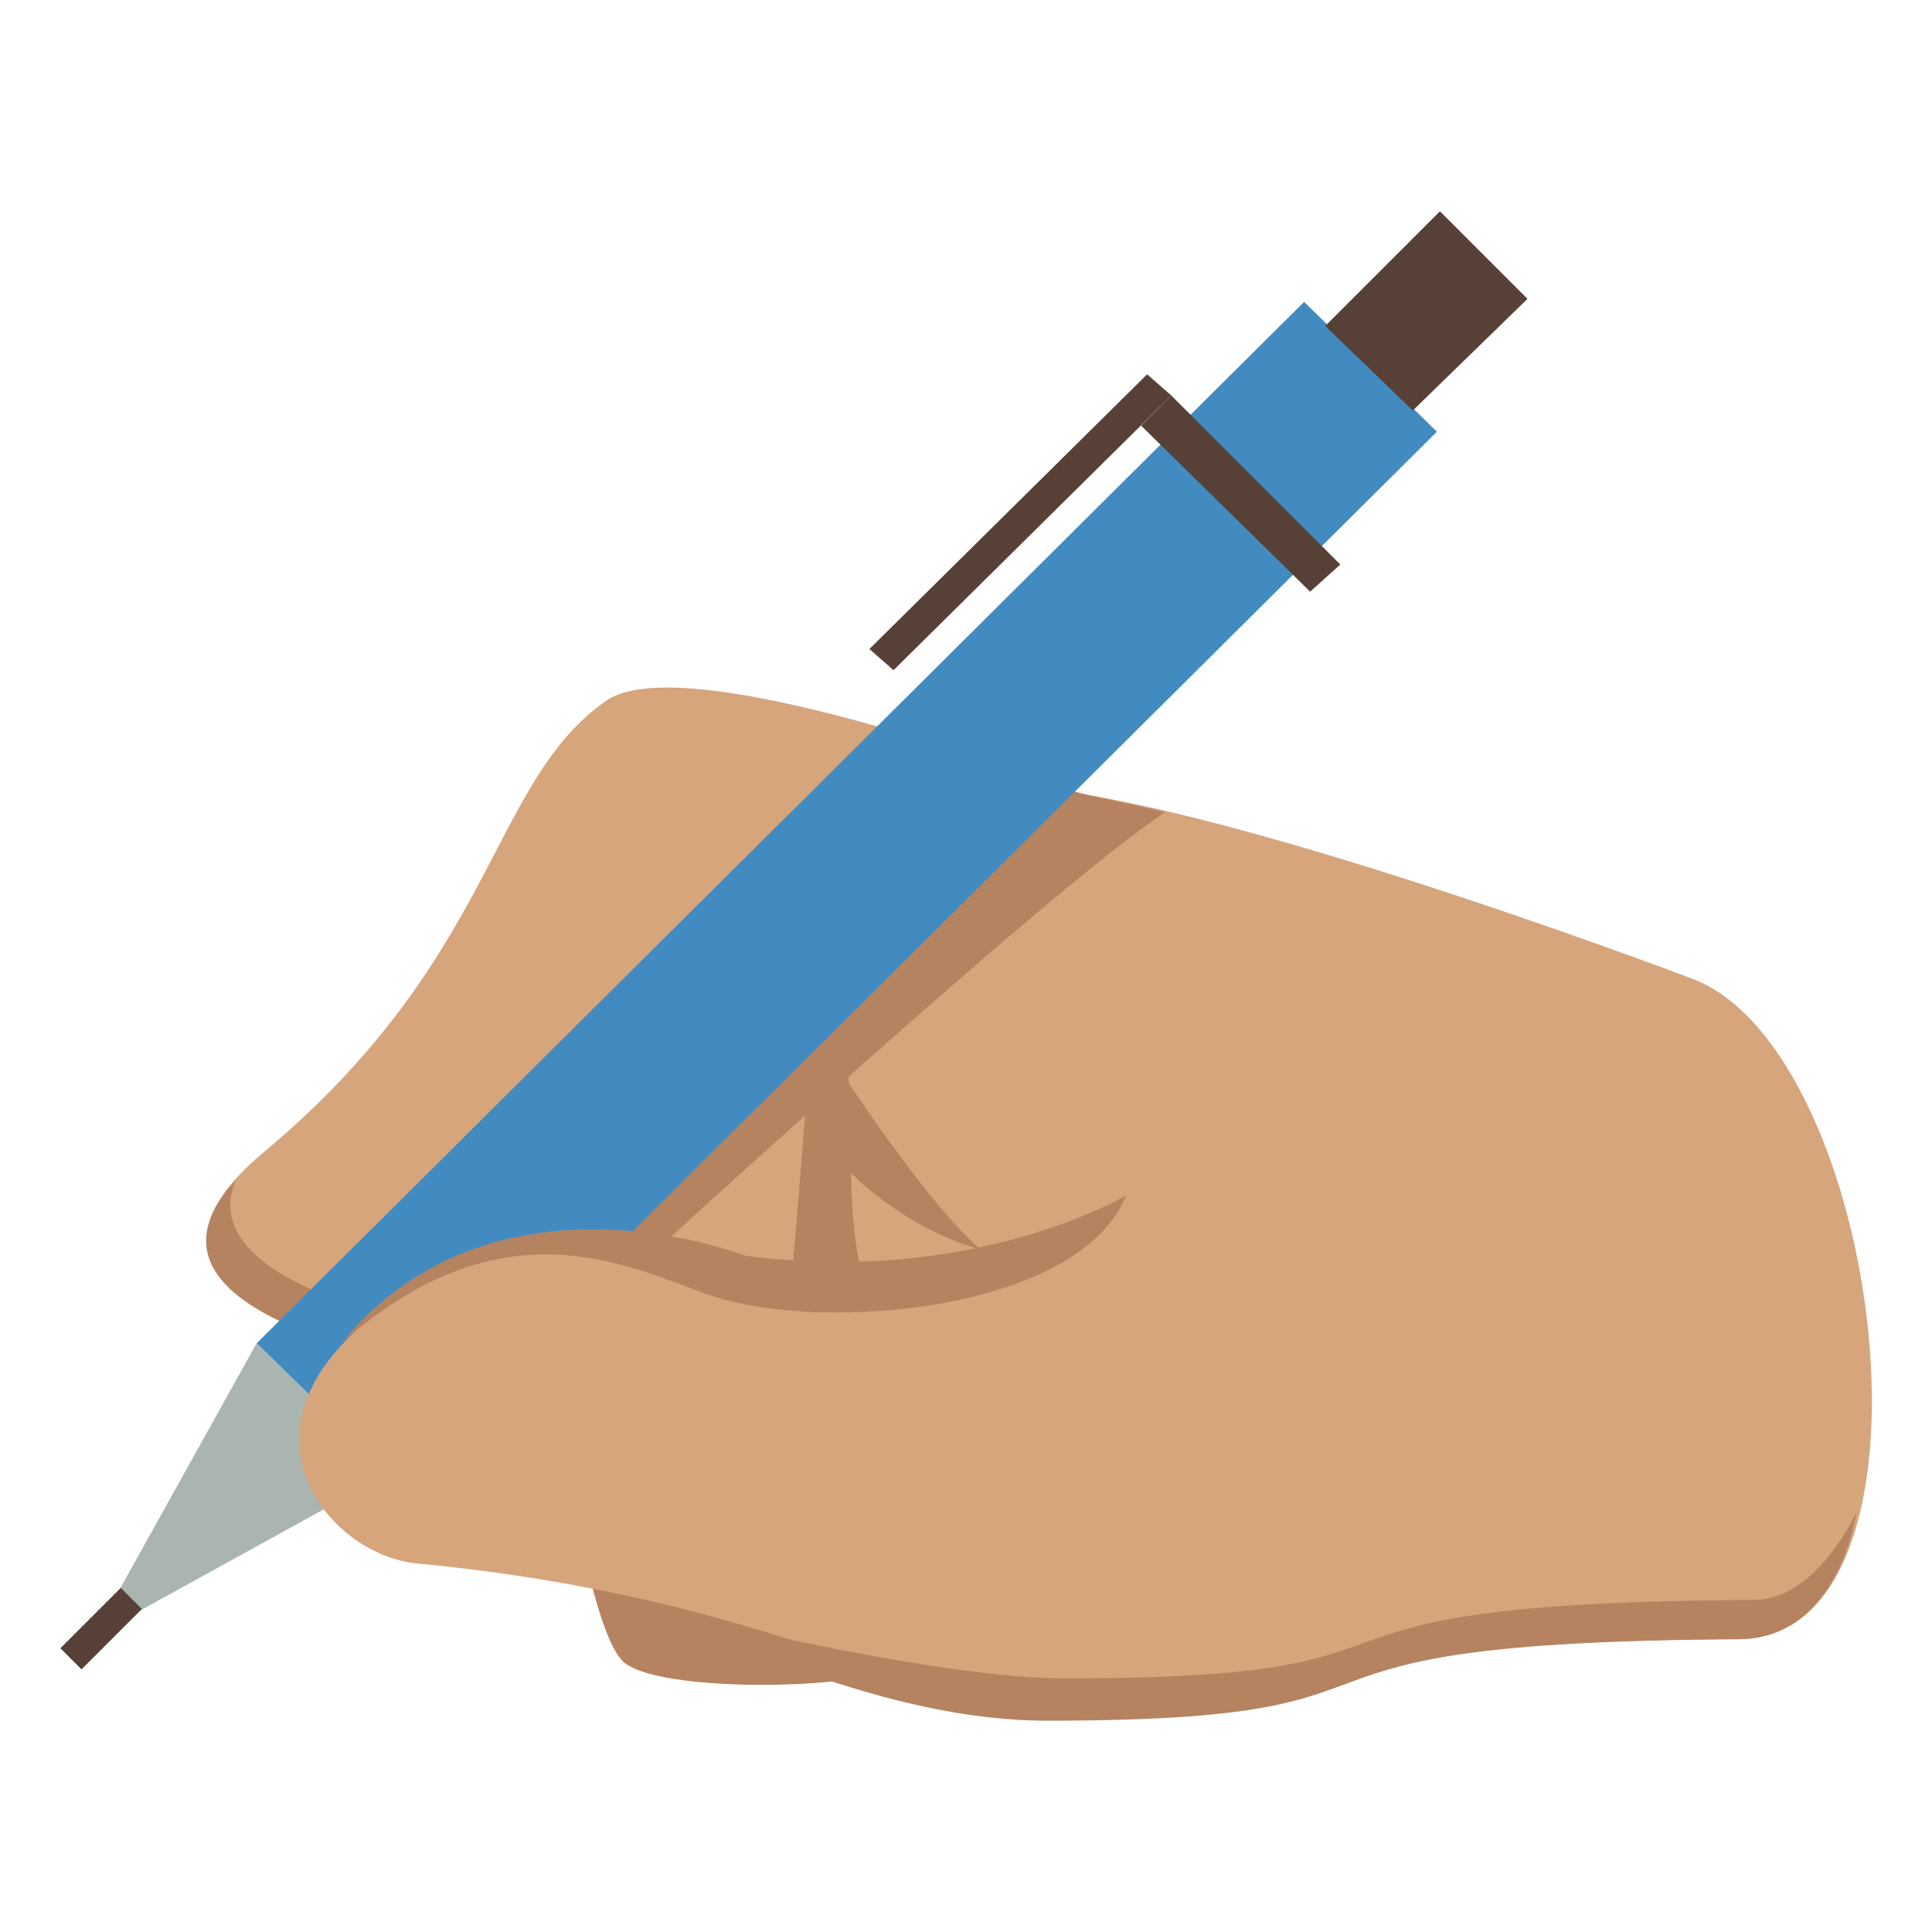 <?xml version="1.0" encoding="utf-8"?>
<svg width="800px" height="800px" viewBox="0 0 64 64" xmlns="http://www.w3.org/2000/svg" xmlns:xlink="http://www.w3.org/1999/xlink" aria-hidden="true" role="img" class="iconify iconify--emojione" preserveAspectRatio="xMidYMid meet">
<path d="M20.6 55c1 1.1 7.9 1 9.1.2c2.5-1.5 19.9-22.4 4.8-28.5c-11.5-4.7-14 5.9-15.2 6.8c-2.3 1.8-.6 19.4 1.3 21.5" fill="#b58360">
</path>
<g fill="#d6a57c">
<path d="M57.6 54.3c-17.4.1-8.9 2.6-22.8 2.6c-5.5 0-10.2-3.6-10.2-8.6v-.1c8.6-5.7-5.8-3.2-3.6-16.7c.7-4.5 5.5-4.8 11.8-5.4c5.3-.5 23.2 6.3 23.2 6.3c6.4 2.3 8.8 21.9 1.6 21.9">
</path>
<path d="M20.1 23.2c2.8-1.9 16 3.2 16 3.2L28 46.8S-.6 46 8.7 38.2c7.8-6.5 7.5-12.3 11.4-15">
</path>
</g>
<g fill="#b58360">
<path d="M7.8 39.1c-2.2 5.5 17.9 6.4 20.6 6.5l-.5 1.2S1.5 46 7.8 39.1">
</path>
<path d="M27.6 35.1c3.4 5.2 4.9 6.3 4.9 6.3s-3.4-.8-5.7-4.2l.8-2.1">
</path>
<path d="M27.4 34c1.5 0 0 7.3 1.7 9.3c-.4 1.3-3 .5-3 .5s.8-9 .7-9.5l.6-.3">
</path>
<path d="M19.6 40.5l1.5 1.5s13.7-12.6 17.5-15.1l-4.5-1l-14.5 14.6">
</path>
</g>
<path fill="#428bc1" d="M8.5 44.5l4.4 4.3l34.7-34.5l-4.4-4.3z">
</path>
<g fill="#574137">
<path d="M43.9 10.8l2.9 2.8l3.8-3.7L47.7 7z">
</path>
<path d="M37.8 14.1l5.6 5.5l1-.9l-5.6-5.6z">
</path>
<path d="M28.8 21.5l.8.7l9.2-9.1l-.8-.7z">
</path>
</g>
<path fill="#a9b5ae" d="M12.9 48.8l-9.8 5.4l5.4-9.7z">
</path>
<path fill="#574137" d="M2 54.6l.7.7l2-2l-.7-.7z">
</path>
<path d="M39.4 51.4c.2-.6.3-1.1.4-1.7c.1-.3.2-.6.3-1c1-4.3-15.3-7.1-15.3-7.1l-1.2-.3c-2.6-.6-8.3-1.3-12.5 3.5c-2.9 3.4.1 6.8 2.8 7c7.3.7 12.7 2.5 16.8 4.2c3.6 1.7 7.2-.2 8.7-4.6" fill="#d6a57c">
</path>
<g fill="#b58360">
<path d="M23.5 42.9c-2.6-.9-6.8-3.2-12.2 1.6c5-6.1 13.1-3 13.4-2.9c7.6 1 12.6-2 12.6-2c-1.5 3.8-10 4.6-13.8 3.3">
</path>
<path d="M35.3 55.6c13.9 0 5.5-2.5 22.8-2.6c1.5 0 2.7-1.5 3.4-2.9c-.5 2.7-2 4.2-3.9 4.2c-17.4.1-9 2.7-22.9 2.7c-5.5 0-10.7-2.8-15.1-4.2c-.1-.1 10.5 2.8 15.7 2.8">
</path>
</g>
</svg>